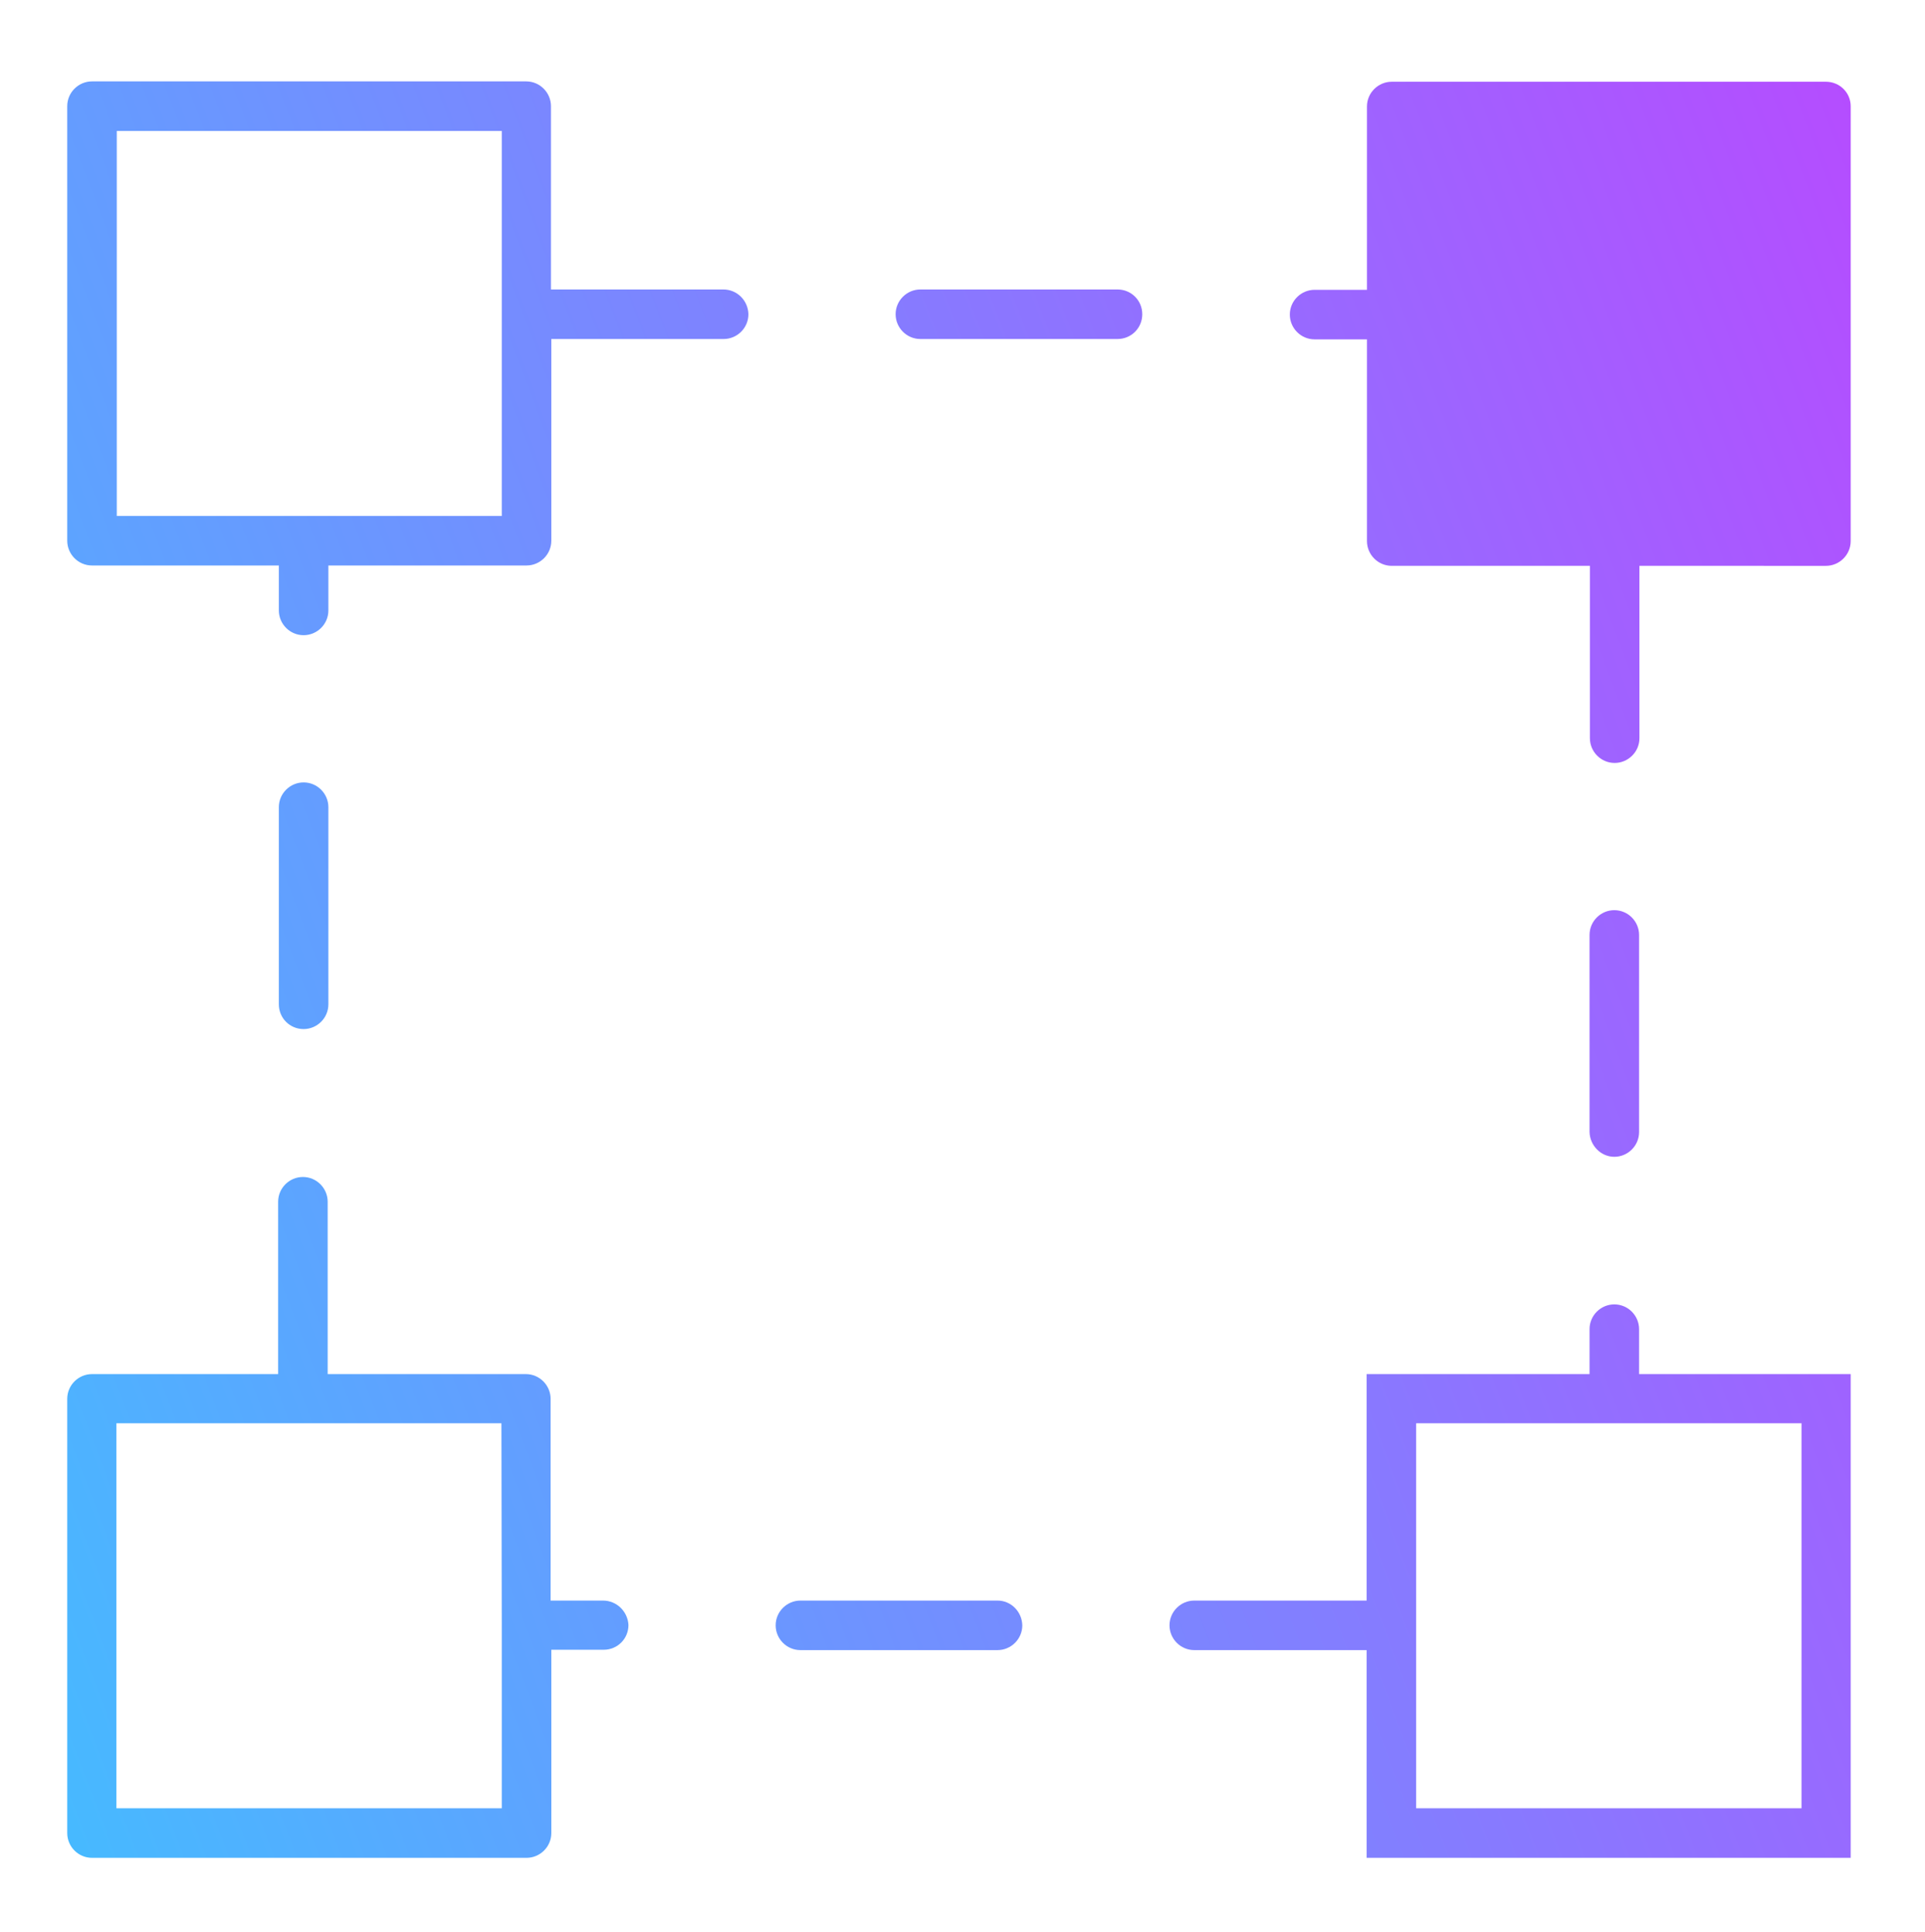 <?xml version="1.0" encoding="UTF-8"?> <!-- Generator: Adobe Illustrator 25.4.0, SVG Export Plug-In . SVG Version: 6.00 Build 0) --> <svg xmlns="http://www.w3.org/2000/svg" xmlns:xlink="http://www.w3.org/1999/xlink" id="Layer_1" x="0px" y="0px" viewBox="0 0 544 546" style="enable-background:new 0 0 544 546;" xml:space="preserve"> <style type="text/css"> .st0{fill:url(#SVGID_1_);} .st1{fill:url(#SVGID_00000047022089379320160770000005874197585092437951_);} .st2{fill:url(#SVGID_00000059296098066854254120000000345800338011817117_);} .st3{fill:url(#SVGID_00000024707084754184475900000010362246787415360934_);} .st4{fill:url(#SVGID_00000156564157778297555590000002156227761846410931_);} .st5{fill:url(#SVGID_00000057139783414309828030000016532344230903227037_);} .st6{fill:url(#SVGID_00000063599692002374854170000016336483738963314601_);} .st7{fill:url(#SVGID_00000093868592888765433690000004702729030458153634_);} </style> <linearGradient id="SVGID_1_" gradientUnits="userSpaceOnUse" x1="-105.424" y1="321.082" x2="619.576" y2="45.082"> <stop offset="0" style="stop-color:#3FC1FF"></stop> <stop offset="1" style="stop-color:#C33FFF"></stop> </linearGradient> <path class="st0" d="M516,23.1H393.3c-3.8,0-7,3.1-7,7v51.8h-14.8c-3.8,0-7,3.1-7,7c0,3.8,3.1,7,7,7h14.8v57c0,3.8,3.1,7,7,7h56 v48.7c0,3.8,3.1,7,7,7c3.8,0,7-3.1,7-7v-48.7H516c3.8,0,7-3.1,7-7L523,30C523,26.2,519.9,23.1,516,23.1L516,23.1z"></path> <linearGradient id="SVGID_00000044891841348733977900000011578680810276830601_" gradientUnits="userSpaceOnUse" x1="10.532" y1="625.677" x2="735.532" y2="349.677"> <stop offset="0" style="stop-color:#3FC1FF"></stop> <stop offset="1" style="stop-color:#C33FFF"></stop> </linearGradient> <path style="fill:url(#SVGID_00000044891841348733977900000011578680810276830601_);" d="M463.2,375.6c0-3.8-3.1-7-7-7 c-3.8,0-7,3.1-7,7v12.7l-63,0v64h-48.7c-3.8,0-7,3.1-7,7c0,3.8,3.1,7,7,7h48.7v58.7H523V388.3h-59.8L463.2,375.6z M509.1,402.2V511 H400.2V402.2L509.1,402.2z"></path> <linearGradient id="SVGID_00000169546483292291394160000005123682156050070411_" gradientUnits="userSpaceOnUse" x1="-43.987" y1="482.465" x2="681.013" y2="206.465"> <stop offset="0" style="stop-color:#3FC1FF"></stop> <stop offset="1" style="stop-color:#C33FFF"></stop> </linearGradient> <path style="fill:url(#SVGID_00000169546483292291394160000005123682156050070411_);" d="M456.2,326.9c3.8,0,7-3.1,7-7v-55.7 c0-3.8-3.1-7-7-7c-3.8,0-7,3.1-7,7v55.7C449.3,323.7,452.4,326.9,456.2,326.9z"></path> <linearGradient id="SVGID_00000173863273877771438920000011223618965074362775_" gradientUnits="userSpaceOnUse" x1="-132.874" y1="248.977" x2="592.126" y2="-27.023"> <stop offset="0" style="stop-color:#3FC1FF"></stop> <stop offset="1" style="stop-color:#C33FFF"></stop> </linearGradient> <path style="fill:url(#SVGID_00000173863273877771438920000011223618965074362775_);" d="M315.8,81.8h-55.7c-3.8,0-7,3.1-7,7 c0,3.8,3.1,7,7,7h55.7c3.9,0,7-3.1,7-7C322.8,84.9,319.7,81.8,315.8,81.8z"></path> <linearGradient id="SVGID_00000052821437670042839910000005772413998976157069_" gradientUnits="userSpaceOnUse" x1="-157.396" y1="184.561" x2="567.604" y2="-91.439"> <stop offset="0" style="stop-color:#3FC1FF"></stop> <stop offset="1" style="stop-color:#C33FFF"></stop> </linearGradient> <path style="fill:url(#SVGID_00000052821437670042839910000005772413998976157069_);" d="M204.4,81.8h-48.7V30c0-3.8-3.1-7-7-7H26 c-3.8,0-7,3.1-7,7v122.8c0,3.8,3.1,7,7,7h52.8v12.7c0,3.8,3.1,7,7,7c3.8,0,7-3.1,7-7v-12.7h56c3.8,0,7-3.1,7-7l0-57h48.7 c3.8,0,7-3.1,7-7C211.4,84.9,208.3,81.8,204.4,81.8L204.4,81.8z M141.8,88.7L141.8,88.7L141.8,88.7v57.1l-108.8,0V37h108.8V88.7z"></path> <linearGradient id="SVGID_00000082340507600010850180000004975752395489918633_" gradientUnits="userSpaceOnUse" x1="-102.876" y1="327.776" x2="622.124" y2="51.776"> <stop offset="0" style="stop-color:#3FC1FF"></stop> <stop offset="1" style="stop-color:#C33FFF"></stop> </linearGradient> <path style="fill:url(#SVGID_00000082340507600010850180000004975752395489918633_);" d="M85.8,290.8c3.8,0,7-3.1,7-7v-55.7 c0-3.8-3.1-7-7-7c-3.8,0-7,3.1-7,7v55.7C78.8,287.7,81.9,290.8,85.8,290.8z"></path> <linearGradient id="SVGID_00000145016241802640578100000007856783457033927331_" gradientUnits="userSpaceOnUse" x1="-13.99" y1="561.261" x2="711.01" y2="285.261"> <stop offset="0" style="stop-color:#3FC1FF"></stop> <stop offset="1" style="stop-color:#C33FFF"></stop> </linearGradient> <path style="fill:url(#SVGID_00000145016241802640578100000007856783457033927331_);" d="M281.9,452.3h-55.7c-3.8,0-7,3.1-7,7 c0,3.8,3.1,7,7,7h55.7c3.8,0,7-3.1,7-7C288.8,455.4,285.7,452.3,281.9,452.3z"></path> <linearGradient id="SVGID_00000006708741458136660110000000787695725490968250_" gradientUnits="userSpaceOnUse" x1="-41.438" y1="489.161" x2="683.562" y2="213.161"> <stop offset="0" style="stop-color:#3FC1FF"></stop> <stop offset="1" style="stop-color:#C33FFF"></stop> </linearGradient> <path style="fill:url(#SVGID_00000006708741458136660110000000787695725490968250_);" d="M170.4,452.3h-14.8v-57c0-3.8-3.1-7-7-7 h-56v-48.7c0-3.8-3.1-7-7-7c-3.8,0-7,3.1-7,7v48.7H26c-3.8,0-7,3.1-7,7V518c0,3.8,3.1,7,7,7h122.8c3.8,0,7-3.1,7-7v-51.8h14.8 c3.9,0,7-3.1,7-7C177.4,455.4,174.3,452.3,170.4,452.3L170.4,452.3z M141.8,459.2L141.8,459.2L141.8,459.2V511H32.9V402.2h108.8 L141.8,459.2L141.8,459.2z"></path> </svg> 